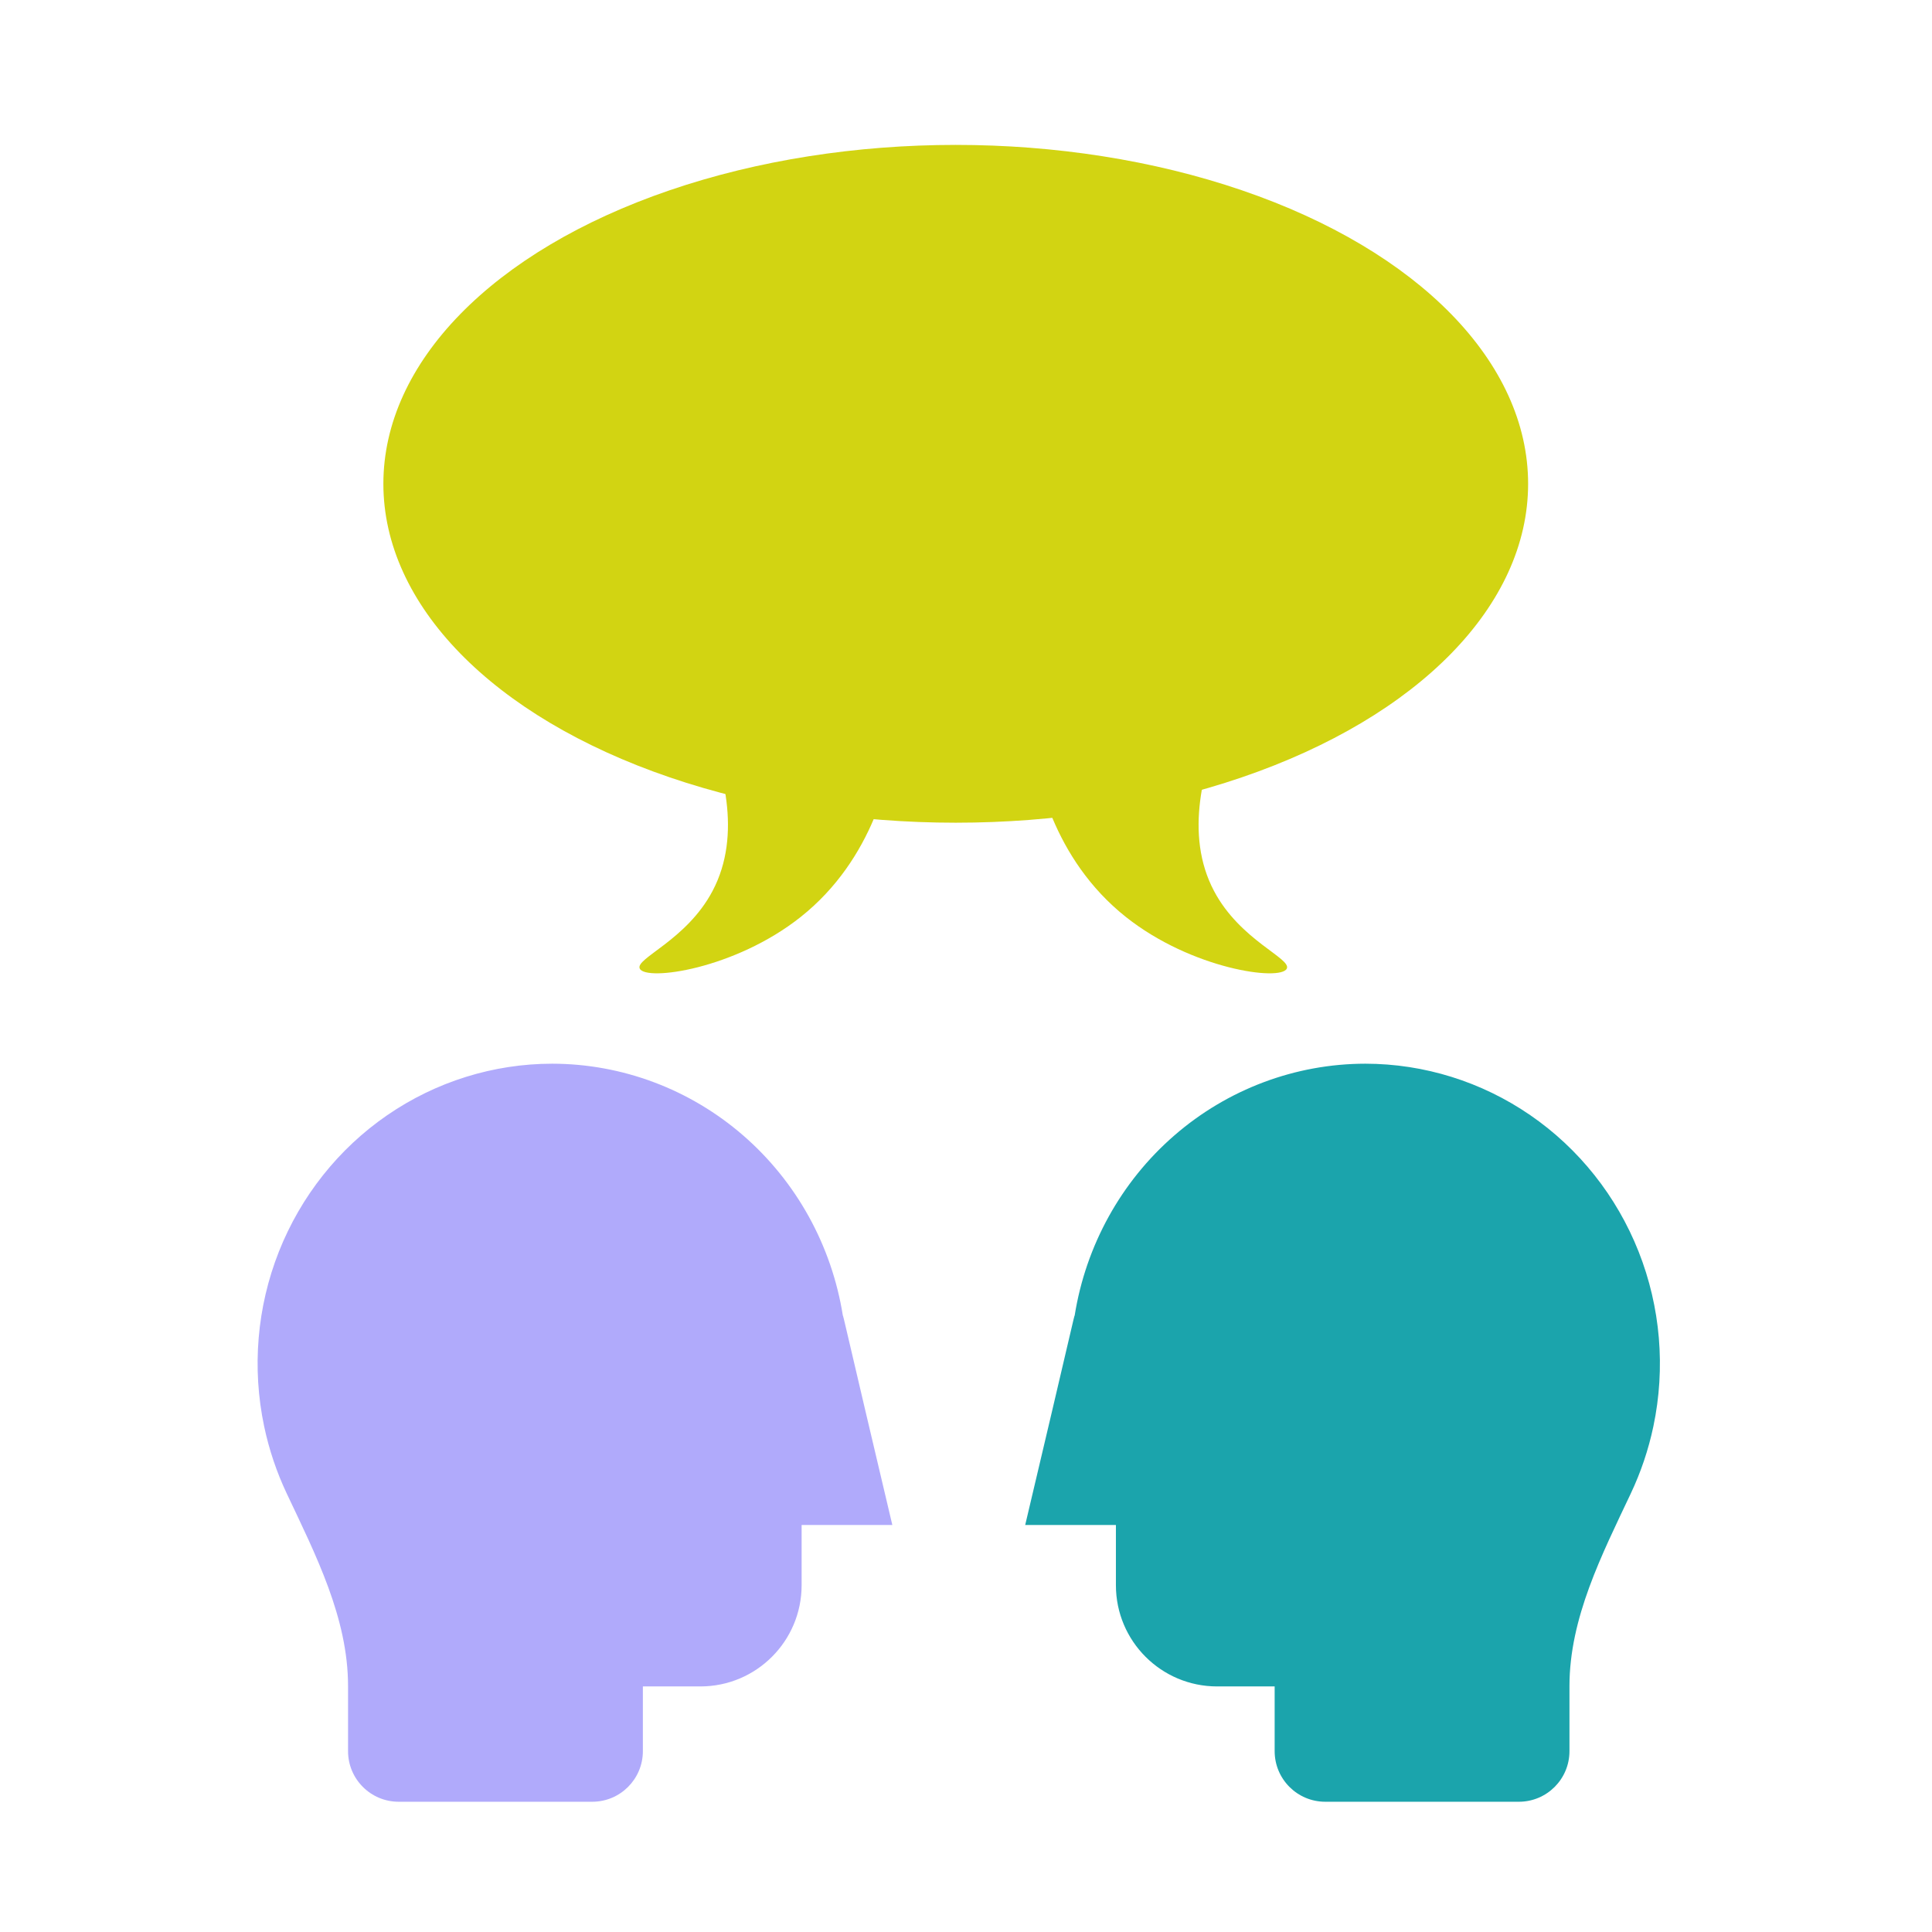 <svg width="120" height="120" viewBox="0 0 120 120" fill="none" xmlns="http://www.w3.org/2000/svg">
<path d="M34.295 66.068C38.643 66.073 42.847 67.651 46.156 70.52C49.464 73.389 51.661 77.361 52.353 81.726C52.353 81.583 52.565 82.643 55.424 94.719H49.79V98.46C49.79 101.933 46.975 104.747 43.503 104.747H39.93V108.767C39.93 110.503 38.522 111.91 36.786 111.91H24.762C23.026 111.91 21.618 110.503 21.618 108.767V104.727C21.618 100.498 19.611 96.579 17.805 92.755C17.183 91.436 16.712 90.041 16.407 88.596C15.642 84.965 15.961 81.185 17.323 77.74C18.686 74.296 21.03 71.344 24.054 69.264C27.078 67.185 30.645 66.072 34.295 66.068Z" fill="#B0AAFB"/>
<path d="M84.805 66.068C80.457 66.073 76.253 67.651 72.945 70.52C69.636 73.389 67.44 77.361 66.747 81.726C66.747 81.583 66.536 82.643 63.677 94.719H69.311V98.46C69.311 101.933 72.126 104.747 75.598 104.747H79.171V108.767C79.171 110.503 80.578 111.91 82.314 111.91H94.339C96.075 111.91 97.482 110.503 97.482 108.767V104.727C97.482 100.498 99.489 96.579 101.295 92.755C101.918 91.436 102.389 90.041 102.694 88.596C103.459 84.965 103.14 81.185 101.777 77.74C100.415 74.296 98.071 71.344 95.046 69.264C92.022 67.185 88.456 66.072 84.805 66.068Z" fill="#1BA4AC"/>
<path d="M43.596 44.551C44.917 47.59 46.121 51.818 44.256 55.343C42.631 58.418 39.427 59.531 39.738 60.165C40.13 60.958 45.642 60.201 49.73 56.956C54.3 53.326 55.336 47.977 55.621 45.873L43.596 44.551Z" fill="#D2D412"/>
<path d="M76.066 44.551C74.745 47.59 73.541 51.818 75.406 55.343C77.031 58.418 80.235 59.531 79.924 60.165C79.532 60.958 74.02 60.201 69.932 56.956C65.362 53.326 64.326 47.977 64.041 45.873L76.066 44.551Z" fill="#D2D412"/>
<ellipse cx="59.363" cy="30.05" rx="35.551" ry="21.05" fill="#D2D412"/>
</svg>
